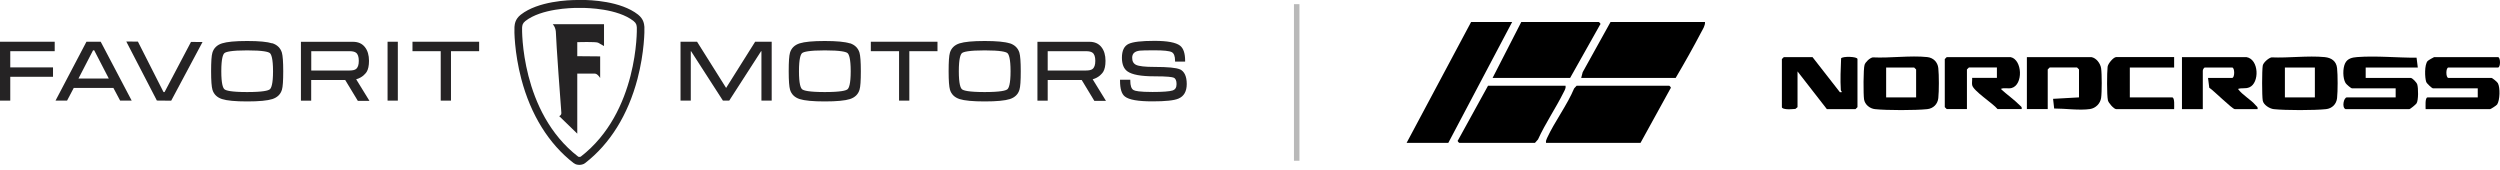 <svg width="455" height="31" viewBox="0 0 455 31" fill="none" xmlns="http://www.w3.org/2000/svg">
<g clip-path="url(#clip0_1_18)">
<path d="M0 18.313H1.868V13.975H9.648V12.266H1.868V9.316H9.956V7.596H0V18.313Z" fill="#252324"/>
<path d="M18.338 7.596H15.733L10.104 18.313H12.205L13.422 16.003H20.637L21.866 18.313H23.968L18.375 7.682L18.326 7.596H18.338ZM17.146 9.157L19.801 14.294H14.282L16.937 9.157H17.134H17.146Z" fill="#252324"/>
<path d="M29.953 16.753H29.757L25.098 7.571L22.984 7.559L28.552 18.301L31.158 18.326L36.861 7.645L34.759 7.633L29.953 16.753Z" fill="#252324"/>
<path d="M49.544 7.891C48.659 7.608 47.172 7.461 44.984 7.461C42.797 7.461 41.297 7.608 40.412 7.891C39.49 8.186 38.9 8.763 38.654 9.599C38.495 10.128 38.421 11.222 38.421 12.967C38.421 14.712 38.507 15.781 38.667 16.335C38.913 17.158 39.502 17.736 40.412 18.031C41.285 18.313 42.821 18.461 44.984 18.461C47.147 18.461 48.696 18.313 49.569 18.031C50.478 17.736 51.068 17.158 51.314 16.322C51.474 15.794 51.548 14.7 51.548 12.967C51.548 11.234 51.462 10.14 51.302 9.575C51.044 8.739 50.454 8.161 49.556 7.866M49.089 16.261C48.819 16.482 47.885 16.753 44.972 16.753C42.059 16.753 41.125 16.482 40.855 16.249C40.584 16.027 40.277 15.278 40.277 12.967C40.277 10.656 40.584 9.882 40.855 9.661C41.125 9.439 42.059 9.169 44.984 9.169C47.91 9.169 48.844 9.439 49.114 9.661C49.372 9.882 49.692 10.632 49.692 12.967C49.692 15.302 49.372 16.027 49.114 16.249" fill="#252324"/>
<path d="M66.728 13.09C67.01 12.635 67.158 11.959 67.158 11.074C67.158 10.042 66.912 9.194 66.408 8.567C65.904 7.928 65.179 7.608 64.245 7.608H54.769V18.326H56.637V14.565H62.831L65.13 18.363H67.244L64.823 14.43C65.99 14.11 66.555 13.348 66.715 13.102M56.637 9.316H63.618C64.147 9.316 64.54 9.403 64.786 9.587C65.13 9.833 65.302 10.337 65.302 11.074C65.302 11.812 65.13 12.316 64.773 12.574C64.54 12.746 64.159 12.832 63.63 12.832H56.649V9.304L56.637 9.316Z" fill="#252324"/>
<path d="M200.772 13.09C201.054 12.635 201.202 11.959 201.202 11.074C201.202 10.042 200.956 9.194 200.452 8.567C199.948 7.928 199.223 7.608 198.289 7.608H188.813V18.326H190.681V14.565H196.875L199.174 18.363H201.288L198.867 14.43C200.034 14.11 200.6 13.348 200.759 13.102M190.681 9.316H197.662C198.191 9.316 198.584 9.403 198.83 9.587C199.174 9.833 199.346 10.337 199.346 11.074C199.346 11.812 199.174 12.316 198.817 12.574C198.584 12.746 198.191 12.832 197.662 12.832H190.681V9.304V9.316Z" fill="#252324"/>
<path d="M72.405 7.596H70.537V18.313H72.405V7.596Z" fill="#252324"/>
<path d="M75.072 9.316H80.21V18.313H82.078V9.316H87.203V7.596H75.072V9.316Z" fill="#252324"/>
<path d="M132.152 16.003L126.866 7.596H123.855V18.313H125.723V9.316H125.773L131.525 18.24L131.574 18.313H132.717L138.518 9.316H138.58V18.313H140.448V7.596H137.437L132.152 16.003Z" fill="#252324"/>
<path d="M154.668 7.891C153.796 7.608 152.259 7.461 150.108 7.461C147.957 7.461 146.421 7.608 145.536 7.891C144.614 8.186 144.024 8.763 143.778 9.599C143.619 10.128 143.545 11.222 143.545 12.967C143.545 14.712 143.631 15.781 143.791 16.335C144.037 17.158 144.627 17.736 145.536 18.031C146.409 18.313 147.945 18.461 150.108 18.461C152.271 18.461 153.82 18.313 154.693 18.031C155.602 17.736 156.192 17.158 156.438 16.322C156.598 15.794 156.672 14.7 156.672 12.967C156.672 11.234 156.586 10.14 156.426 9.575C156.168 8.739 155.578 8.161 154.68 7.866M154.226 16.261C153.955 16.482 153.021 16.753 150.108 16.753C147.195 16.753 146.261 16.482 145.991 16.249C145.72 16.027 145.413 15.278 145.413 12.967C145.413 10.656 145.72 9.882 145.991 9.661C146.261 9.439 147.195 9.169 150.121 9.169C153.046 9.169 153.98 9.439 154.25 9.661C154.508 9.882 154.828 10.632 154.828 12.967C154.828 15.302 154.508 16.027 154.25 16.249" fill="#252324"/>
<path d="M158.491 9.316H163.629V18.313H165.497V9.316H170.622V7.596H158.491V9.316Z" fill="#252324"/>
<path d="M183.774 7.891C182.901 7.608 181.365 7.461 179.214 7.461C177.063 7.461 175.526 7.608 174.642 7.891C173.72 8.186 173.13 8.763 172.884 9.599C172.724 10.128 172.65 11.222 172.65 12.967C172.65 14.712 172.736 15.781 172.896 16.335C173.142 17.158 173.732 17.736 174.642 18.031C175.514 18.313 177.051 18.461 179.214 18.461C181.377 18.461 182.926 18.313 183.798 18.031C184.708 17.736 185.298 17.158 185.544 16.322C185.703 15.794 185.777 14.7 185.777 12.967C185.777 11.234 185.691 10.14 185.531 9.587C185.273 8.751 184.683 8.173 183.786 7.878M183.319 16.261C183.048 16.482 182.114 16.753 179.201 16.753C176.288 16.753 175.354 16.482 175.084 16.249C174.814 16.027 174.506 15.278 174.506 12.967C174.506 10.656 174.814 9.882 175.084 9.661C175.354 9.439 176.288 9.169 179.214 9.169C182.139 9.169 183.073 9.439 183.343 9.661C183.602 9.882 183.921 10.632 183.921 12.967C183.921 15.302 183.602 16.027 183.343 16.249" fill="#252324"/>
<path d="M214.734 12.623C214.083 12.328 212.559 12.18 210.101 12.18C208.417 12.18 207.311 12.057 206.782 11.812C206.291 11.578 206.057 11.16 206.057 10.509C206.057 9.747 206.512 9.329 207.434 9.218C207.753 9.181 208.65 9.157 210.101 9.157C211.772 9.157 212.829 9.267 213.26 9.489C213.653 9.698 213.862 10.214 213.862 11.05V11.209H215.693V11.05C215.693 9.71 215.386 8.788 214.771 8.309C214.009 7.731 212.485 7.436 210.101 7.436C207.716 7.436 206.192 7.62 205.406 7.989C204.594 8.37 204.189 9.218 204.189 10.509C204.189 11.689 204.533 12.524 205.197 12.992C206.045 13.594 207.655 13.889 210.101 13.889C212.547 13.889 213.321 14.024 213.604 14.134C213.96 14.282 214.132 14.663 214.132 15.302C214.132 15.941 213.899 16.31 213.395 16.47C212.854 16.642 211.625 16.74 209.757 16.74C207.397 16.74 206.561 16.556 206.291 16.384C205.91 16.163 205.713 15.597 205.713 14.675V14.515H203.845V14.675C203.845 16.175 204.14 17.121 204.742 17.576C205.504 18.166 207.139 18.449 209.744 18.449C212.129 18.449 213.677 18.289 214.476 17.945C215.484 17.527 215.988 16.63 215.988 15.29C215.988 13.889 215.558 12.979 214.722 12.598" fill="#252324"/>
<path d="M105.419 28.564C105.358 28.564 105.272 28.539 105.235 28.515C94.714 20.403 95.009 5.248 95.021 5.101V5.027C95.058 4.597 95.095 4.24 95.624 3.822C98.524 1.561 104.006 1.438 105.087 1.438H105.837C106.907 1.438 112.401 1.549 115.301 3.822C115.83 4.24 115.867 4.585 115.903 5.027V5.088C115.916 5.236 116.223 20.391 105.69 28.515C105.665 28.527 105.591 28.552 105.518 28.552H105.419V28.564ZM105.087 -7.06082e-08C103.477 -7.06082e-08 97.959 0.197 94.788 2.667C93.755 3.478 93.681 4.376 93.632 4.904V4.966C93.583 5.506 93.608 9.538 94.874 14.356C96.594 20.895 99.888 26.192 104.387 29.67C104.768 29.977 105.223 30.002 105.407 30.002H105.493C105.677 30.002 106.132 29.965 106.501 29.67C111.012 26.192 114.306 20.895 116.026 14.344C117.292 9.525 117.317 5.494 117.28 4.953V4.892C117.231 4.363 117.145 3.466 116.125 2.655C112.954 0.172 107.435 -0.012 105.825 -0.012H105.075L105.087 -7.06082e-08Z" fill="#252324"/>
<path d="M100.614 4.4H109.93V8.382C109.93 8.382 109.242 7.977 108.849 7.768C108.455 7.571 105.063 7.67 105.063 7.67V10.226L109.23 10.263V14.196C109.23 14.196 108.763 13.397 108.259 13.397H105.063V24.324L101.769 21.128C101.769 21.128 102.224 20.993 102.163 20.489C102.101 19.985 101.179 7.141 101.179 6.047C101.179 4.953 100.602 4.412 100.602 4.412" fill="#252324"/>
</g>
<path d="M236 0.757V29.257" stroke="#B9B9B9"/>
<g clip-path="url(#clip1_1_18)">
<path d="M281.377 26.007C281.323 25.664 281.425 25.425 281.562 25.127C282.94 22.142 285.193 19.178 286.495 16.091L286.951 15.599H303.79C303.818 15.599 304.257 15.939 304.039 16.079L298.572 26.007H281.377Z" fill="black"/>
<path d="M310.311 4.007C310.352 4.658 309.941 5.256 309.642 5.824C308.167 8.644 306.59 11.438 304.975 14.179H287.78L288.046 13.143L293.117 4.007H310.311Z" fill="black"/>
<path d="M275.211 4.007L263.589 26.007H256L267.74 4.007H275.211Z" fill="black"/>
<path d="M284.935 15.599C285.008 16.069 284.781 16.398 284.586 16.788C283.146 19.691 281.266 22.419 279.916 25.378L279.361 26.007H265.606C265.577 26.007 265.138 25.666 265.357 25.529L270.823 15.599H284.935Z" fill="black"/>
<path d="M271.653 14.179L276.871 4.007H290.982C291.009 4.007 291.459 4.353 291.222 4.476L285.765 14.179H271.653Z" fill="black"/>
<path d="M365.927 10.394C368.083 10.851 368.251 15.438 366.112 16.02C365.474 16.192 364.732 15.906 364.148 16.188C365.201 17.176 366.586 18.13 367.575 19.145C367.801 19.376 368.033 19.447 367.943 19.854H363.555C362.761 18.837 359.116 16.545 358.931 15.478C358.859 15.071 358.964 14.598 358.931 14.177H363.437V12.284H358.338L357.982 12.639V19.854H354.306L353.95 19.499V10.749L354.306 10.394H365.927Z" fill="black"/>
<path d="M329.878 10.394L334.861 16.781C335.525 16.833 335.048 16.635 335.031 16.375C334.91 14.482 335.005 12.511 335.081 10.617C335.354 10.21 338.06 10.276 338.06 10.749V19.502L337.704 19.857H332.486L327.15 12.996V19.502L326.761 19.823C326.244 19.847 325.623 19.928 325.12 19.866C324.885 19.838 324.302 19.769 324.302 19.499V10.749L324.658 10.394H329.875H329.878Z" fill="black"/>
<path d="M408.855 10.394C411.162 10.789 411.252 15.107 409.386 15.892C408.646 16.204 408.001 15.944 407.315 16.19C408.148 17.332 409.67 18.123 410.517 19.147C410.714 19.386 410.97 19.45 410.873 19.857H406.722C406.286 19.857 402.812 16.417 402.086 15.965L401.861 14.179H406.248C406.746 14.179 406.746 12.287 406.248 12.287H401.268C401.142 12.287 400.895 12.679 400.909 12.873V19.857H397.117V10.394H408.857H408.855Z" fill="black"/>
<path d="M340.835 10.442C343.987 10.602 347.668 10.065 350.756 10.387C351.866 10.503 352.656 11.305 352.772 12.398C352.909 13.694 352.907 16.554 352.772 17.853C352.656 18.96 351.852 19.748 350.756 19.864C348.567 20.093 343.446 20.093 341.255 19.864C340.304 19.764 339.4 19.038 339.256 18.073C339.123 17.179 339.118 12.507 339.351 11.799C339.524 11.274 340.28 10.562 340.835 10.442ZM348.733 17.728V12.642L348.377 12.287H343.278V17.728H348.733Z" fill="black"/>
<path d="M413.408 10.442C416.506 10.579 420.047 10.096 423.089 10.392C424.323 10.512 425.212 11.128 425.347 12.398C425.485 13.694 425.483 16.557 425.347 17.853C425.231 18.96 424.427 19.748 423.331 19.864C421.14 20.093 416.022 20.093 413.83 19.864C413.072 19.786 411.954 19.078 411.822 18.319C411.668 17.425 411.668 12.829 411.822 11.934C411.914 11.4 412.865 10.562 413.408 10.442ZM421.306 12.287H415.851V17.728H421.306V12.287Z" fill="black"/>
<path d="M380.631 10.394C381.526 10.546 382.268 11.544 382.401 12.415C382.553 13.42 382.553 16.829 382.401 17.834C382.249 18.839 381.424 19.689 380.385 19.845C378.485 20.129 375.807 19.741 373.858 19.75L373.661 17.988L378.378 17.723V12.637L378.023 12.282H373.042L372.686 12.637V19.852H368.892V10.394H380.631Z" fill="black"/>
<path d="M440.041 12.287H430.555V14.179H438.737C439.045 14.179 439.818 14.986 439.935 15.35C440.148 16.01 440.169 18.25 439.816 18.806C439.683 19.015 438.661 19.859 438.5 19.859H426.879C426.165 19.542 426.58 17.73 427.116 17.73H436.01V16.074H428.064C427.872 16.074 427.045 15.36 426.893 15.114C426.364 14.241 426.369 12.415 426.812 11.516C427.246 10.638 428.093 10.458 429.001 10.387C432.445 10.122 436.358 10.52 439.816 10.501L440.039 12.289L440.041 12.287Z" fill="black"/>
<path d="M441.464 19.857C441.469 19.44 441.322 17.728 441.82 17.728H450.951V16.072H442.769C442.638 16.072 441.671 15.211 441.569 14.903C441.303 14.108 441.232 11.788 441.825 11.109C441.934 10.983 442.937 10.397 443.006 10.397H454.627C455.125 10.397 455.125 12.289 454.627 12.289H445.615C445.117 12.289 445.117 14.182 445.615 14.182H453.441C453.615 14.182 454.487 14.901 454.615 15.14C455.056 15.958 454.985 18.232 454.485 19.007C454.352 19.213 453.309 19.859 453.204 19.859H441.464V19.857Z" fill="black"/>
<path d="M395.692 10.394V12.287H387.628V17.728H395.336C395.834 17.728 395.687 19.44 395.692 19.857H385.138C384.739 19.857 383.748 18.745 383.643 18.272C383.43 17.314 383.463 13.24 383.584 12.154C383.651 11.563 384.668 10.392 385.138 10.392H395.692V10.394Z" fill="black"/>
</g>
<defs>
<clipPath id="clip0_1_18">
<rect width="216" height="30.014" fill="white"/>
</clipPath>
<clipPath id="clip1_1_18">
<rect width="199" height="22" fill="white" transform="translate(256 4.007)"/>
</clipPath>
</defs>
</svg>
